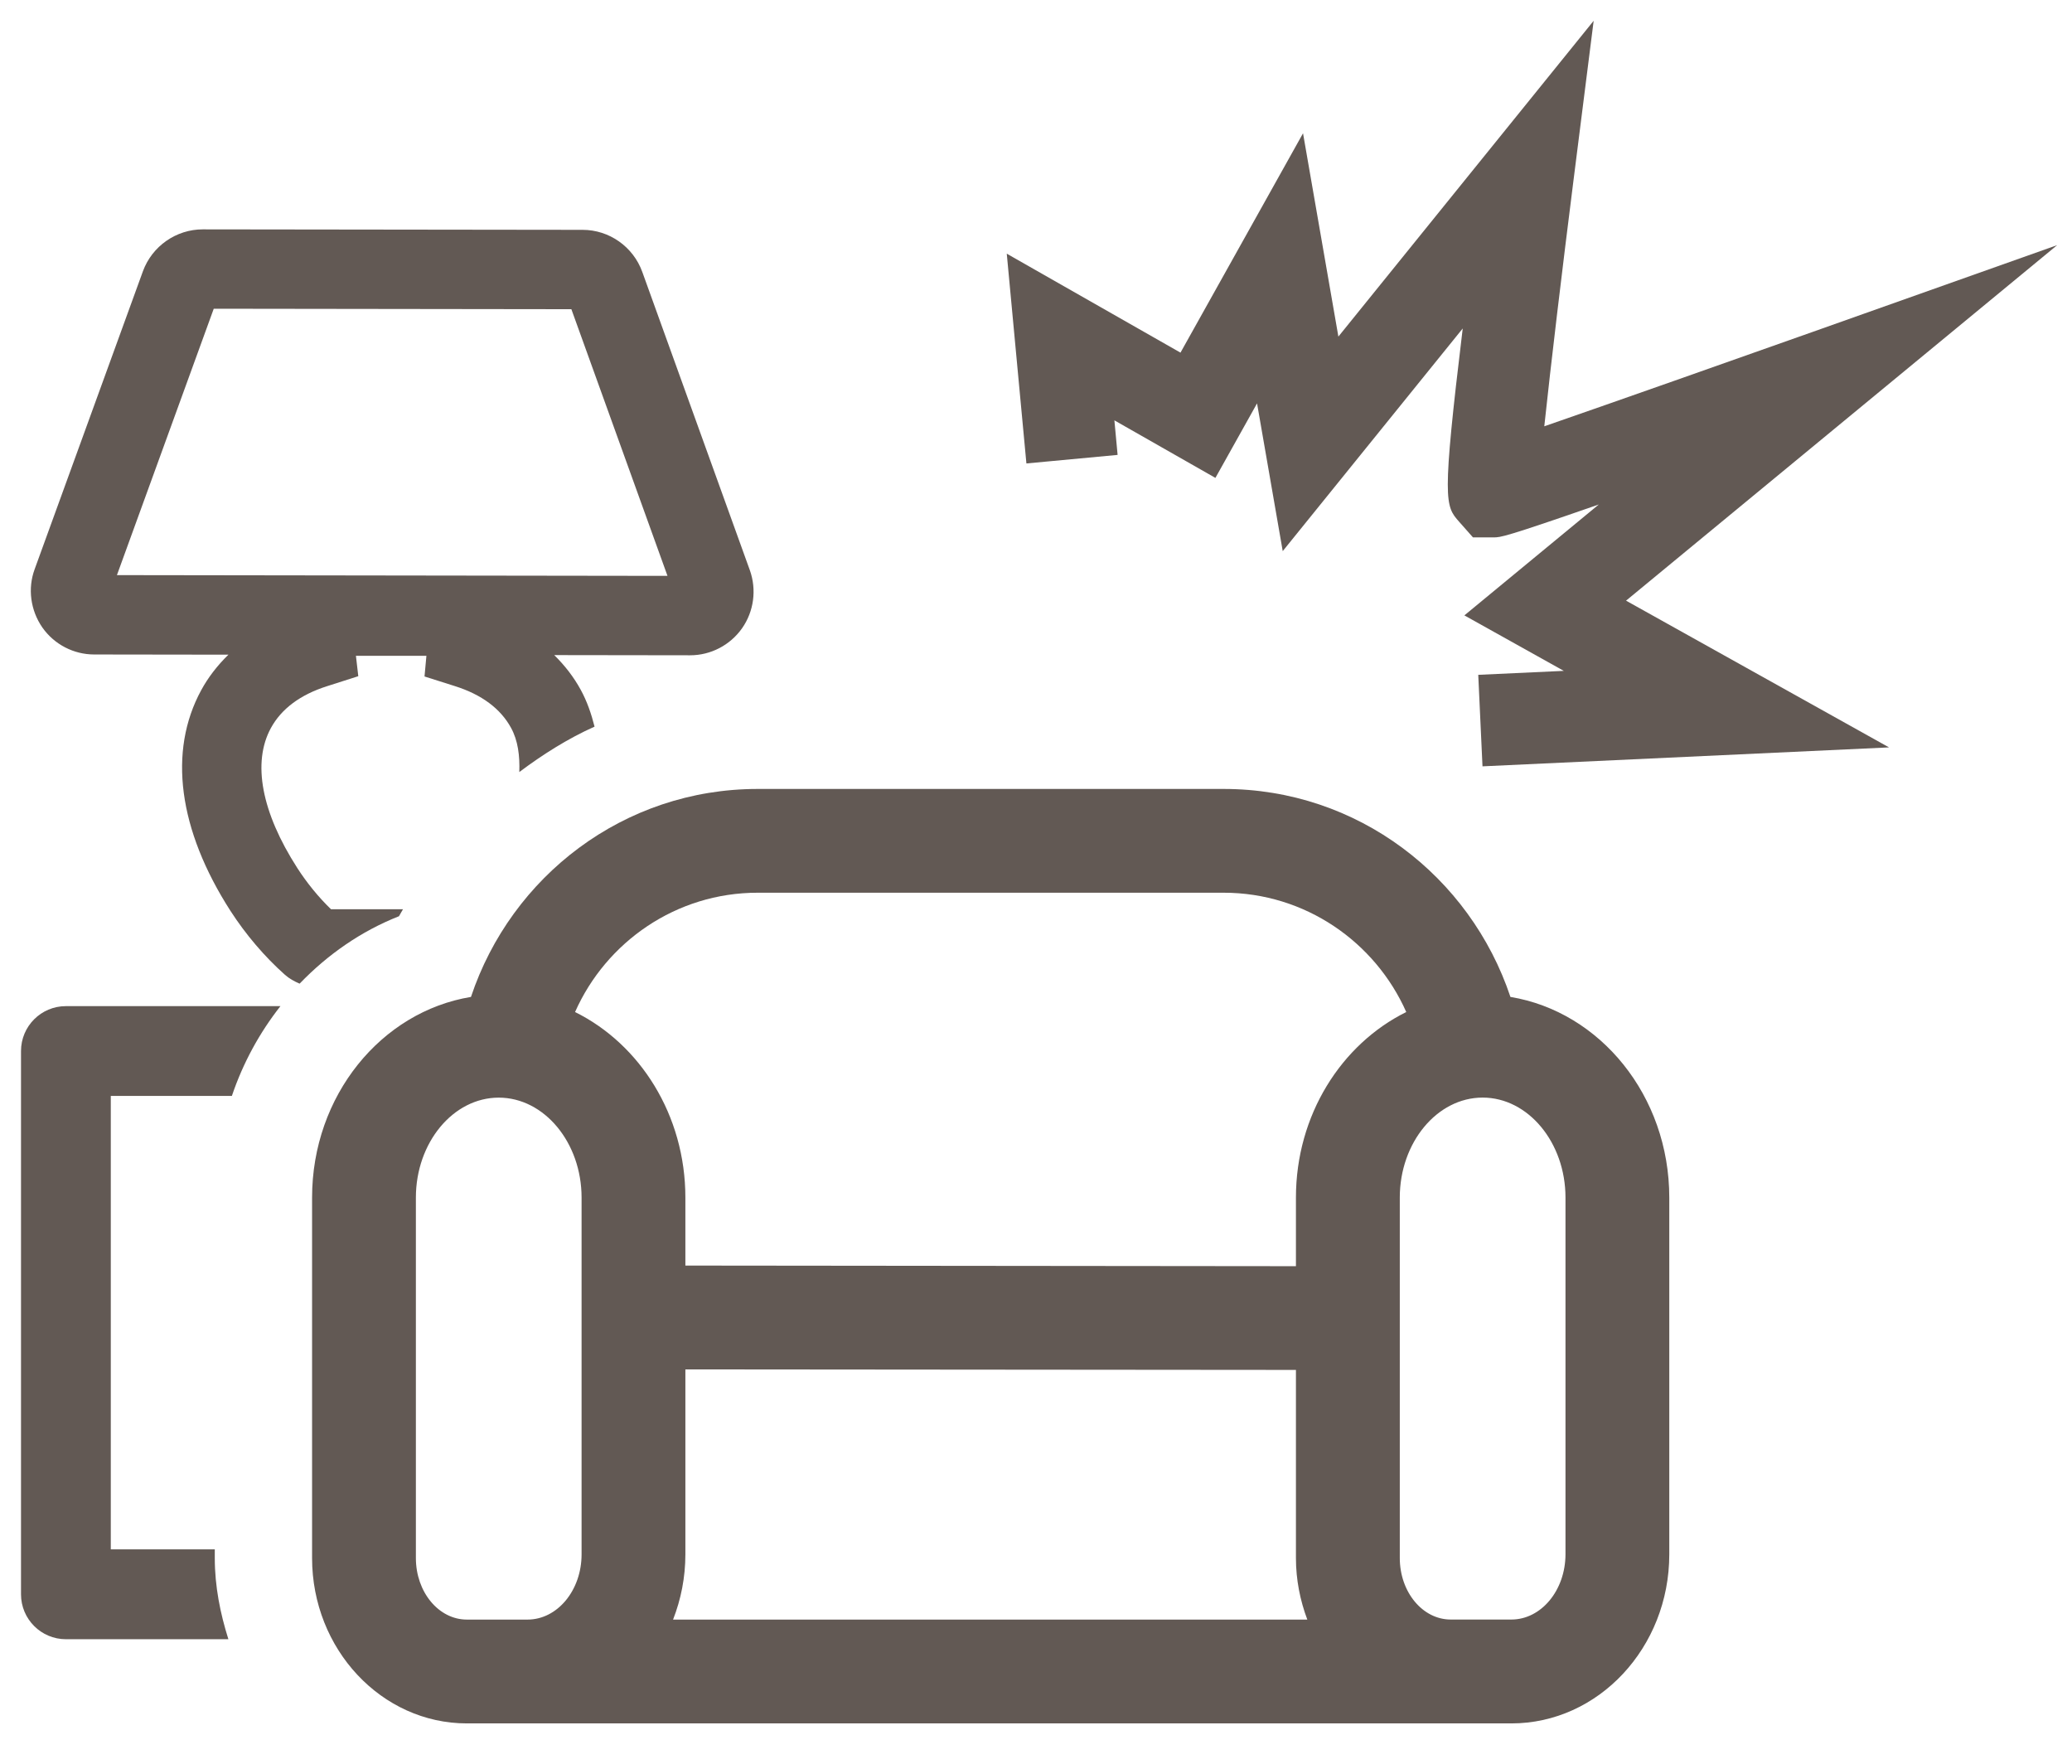 <?xml version="1.0" encoding="utf-8"?>
<!-- Generator: Adobe Illustrator 16.0.4, SVG Export Plug-In . SVG Version: 6.00 Build 0)  -->
<!DOCTYPE svg PUBLIC "-//W3C//DTD SVG 1.1//EN" "http://www.w3.org/Graphics/SVG/1.1/DTD/svg11.dtd">
<svg version="1.1" id="Ebene_1" xmlns="http://www.w3.org/2000/svg" xmlns:xlink="http://www.w3.org/1999/xlink" x="0px" y="0px"
	 width="43.893px" height="37.367px" viewBox="0 0 43.893 37.367" enable-background="new 0 0 43.893 37.367" xml:space="preserve">
<g>
	<defs>
		<rect id="SVGID_1_" x="0.445" y="0.441" width="43.135" height="36.06"/>
	</defs>
	<clipPath id="SVGID_2_">
		<use xlink:href="#SVGID_1_"  overflow="visible"/>
	</clipPath>
	<path clip-path="url(#SVGID_2_)" fill="#625954" d="M31.405,16.231l-0.09-1.938l1.812-0.084l-2.106-1.175l2.848-2.349
		c-2.004,0.697-2.084,0.697-2.228,0.697h-0.438l-0.292-0.33c-0.298-0.338-0.37-0.42,0.075-4.095l-3.813,4.716l-0.544-3.129
		l-0.882,1.578l-2.14-1.219l0.068,0.732l-1.932,0.181l-0.416-4.443l3.68,2.096l2.596-4.646l0.749,4.306L33.76,0.44l-0.428,3.385
		c-0.238,1.882-0.481,3.912-0.618,5.204c1.504-0.521,3.963-1.389,5.676-1.996l5.189-1.841l-9.133,7.53l5.571,3.108L31.405,16.231z"
		/>
	<path clip-path="url(#SVGID_2_)" fill="#625954" d="M4.55,32.999v-0.183H2.347v-9.604h2.565c0.236-0.7,0.587-1.34,1.029-1.902
		H1.396c-0.525,0-0.951,0.426-0.951,0.951v11.507c0,0.524,0.426,0.951,0.951,0.951h3.442C4.666,34.173,4.55,33.602,4.55,32.999"/>
	<path clip-path="url(#SVGID_2_)" fill="#625954" d="M8.81,25.366c0-1.165,0.79-2.118,1.755-2.118s1.755,0.953,1.755,2.118v7.555
		c0,0.763-0.513,1.382-1.145,1.382H9.89c-0.597,0-1.08-0.583-1.08-1.303V25.366z M32.017,34.302h-1.285
		c-0.597,0-1.079-0.583-1.079-1.303v-7.634c0-1.165,0.79-2.118,1.755-2.118s1.755,0.953,1.755,2.118v7.555
		C33.162,33.683,32.649,34.302,32.017,34.302 M27.694,34.303H14.258c0.167-0.426,0.261-0.893,0.261-1.383v-3.916l12.934,0.011V33
		C27.453,33.46,27.542,33.899,27.694,34.303 M29.79,21.435c-1.374,0.679-2.337,2.181-2.337,3.931v1.452l-12.934-0.013v-1.439
		c0-1.75-0.963-3.252-2.337-3.931c0.658-1.484,2.141-2.527,3.867-2.527h9.873C27.648,18.908,29.132,19.951,29.79,21.435
		 M6.611,25.366V33c0,1.93,1.471,3.502,3.279,3.502h0.405h21.382h-0.001h0.341c1.845,0,3.345-1.607,3.345-3.581v-7.555
		c0-2.16-1.467-3.938-3.365-4.251c-0.854-2.553-3.235-4.405-6.074-4.405h-9.873c-2.839,0-5.221,1.852-6.073,4.405
		C8.076,21.427,6.611,23.206,6.611,25.366"/>
	<path clip-path="url(#SVGID_2_)" fill="#625954" d="M2.477,12.181l2.051-5.642l7.576,0.01l2.036,5.648L2.477,12.181z M4.883,19.294
		c0.325,0.503,0.724,0.971,1.153,1.352c0.092,0.082,0.2,0.14,0.311,0.188c0.592-0.615,1.3-1.111,2.105-1.428
		c0.025-0.051,0.059-0.097,0.085-0.148H7.012c-0.262-0.253-0.509-0.555-0.715-0.875c-0.758-1.179-0.956-2.231-0.559-2.962
		c0.223-0.409,0.624-0.708,1.192-0.888l0.66-0.211L7.54,13.89h1.493l-0.04,0.438l0.644,0.204c0.566,0.179,0.966,0.476,1.189,0.884
		c0.147,0.268,0.187,0.591,0.175,0.936c0.498-0.373,1.025-0.707,1.594-0.962c-0.069-0.272-0.159-0.536-0.294-0.782
		c-0.144-0.263-0.331-0.508-0.56-0.733l2.879,0.004c0.436,0,0.848-0.214,1.101-0.574c0.249-0.356,0.31-0.814,0.165-1.224
		l-2.28-6.322c-0.192-0.533-0.7-0.891-1.264-0.891l-8.047-0.01c-0.563,0-1.072,0.355-1.267,0.886l-2.293,6.309
		c-0.152,0.41-0.09,0.873,0.162,1.237c0.252,0.359,0.663,0.572,1.099,0.572l2.843,0.004c-0.236,0.23-0.43,0.482-0.576,0.751
		C3.557,15.913,3.777,17.574,4.883,19.294"/>
</g>
</svg>
